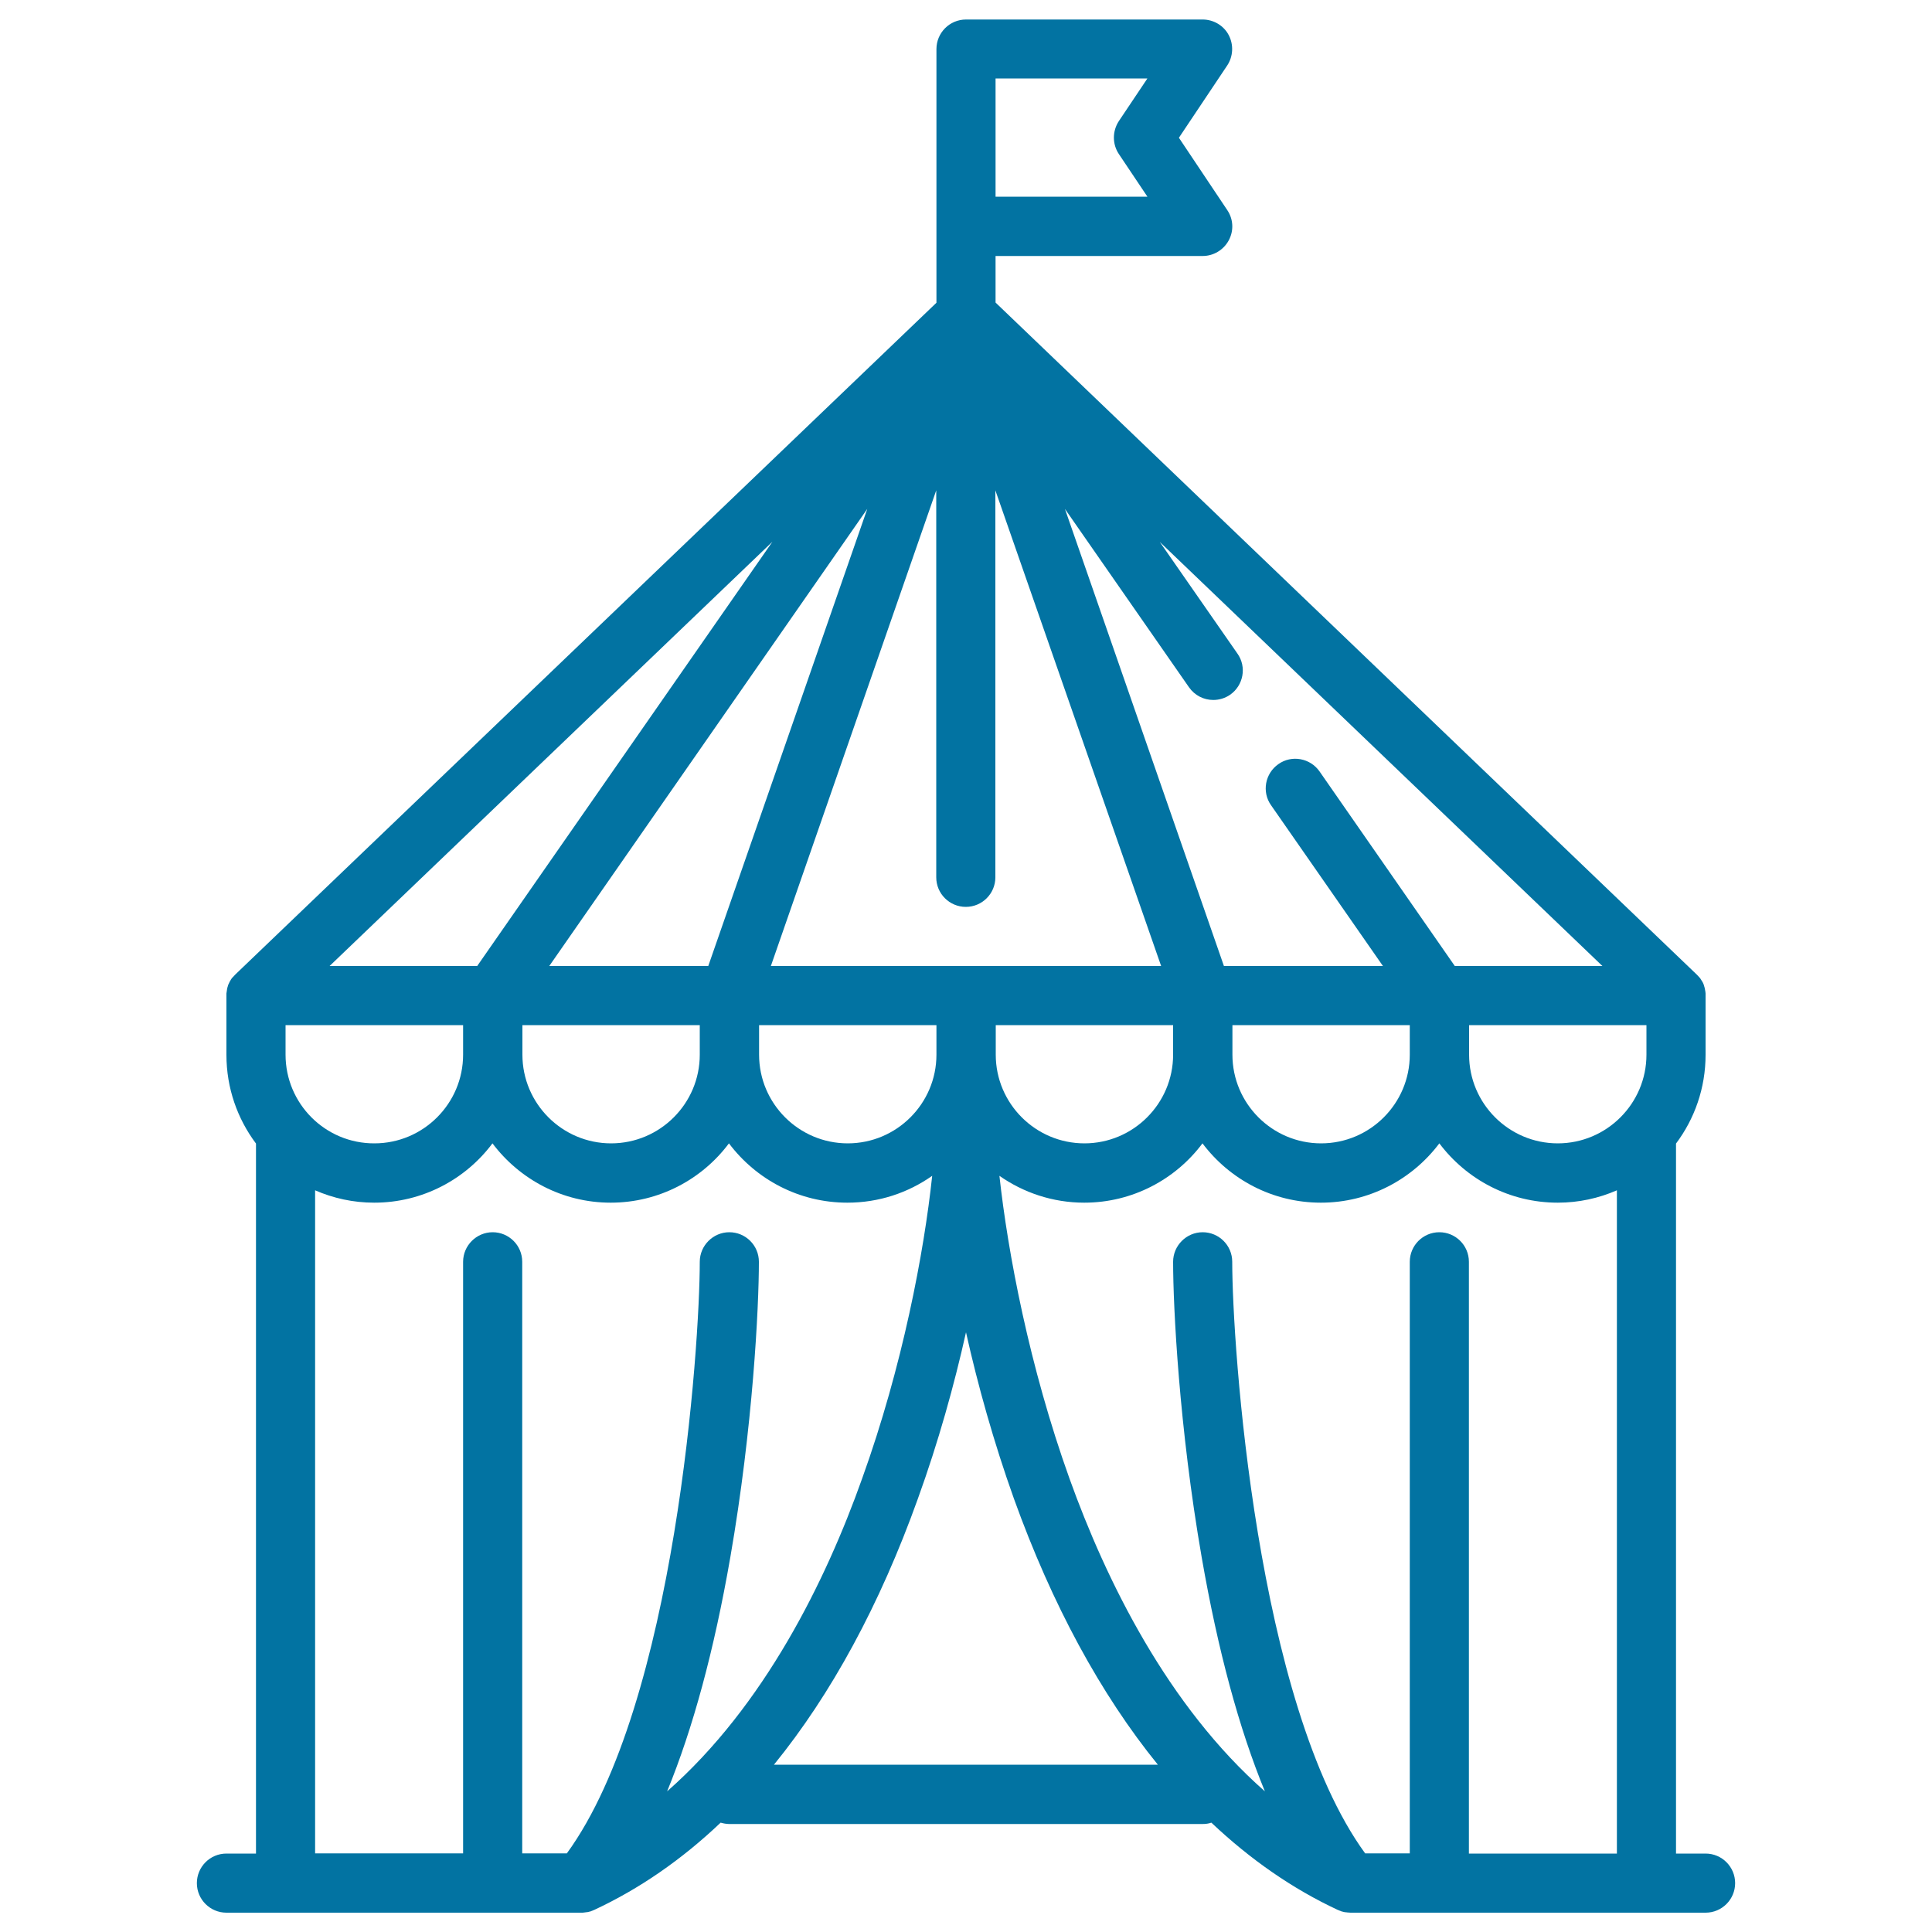 <svg xmlns="http://www.w3.org/2000/svg" viewBox="0 0 1000 1000" style="fill:#0273a2">
<title>Circus Marquee SVG icon</title>
<path d="M882.8,959.4h-15.3V591.9c0,0,0,0,0,0c9.6-12.8,15.3-28.7,15.3-45.9v-30.6c0-0.2,0-0.5,0-0.7c0-0.2,0-0.3,0-0.5c-0.1-0.7-0.1-1.3-0.3-2c0,0,0-0.1,0-0.1c-0.1-0.6-0.3-1.3-0.5-1.9c0-0.1-0.1-0.2-0.1-0.4c-0.2-0.6-0.5-1.3-0.9-1.9c0,0-0.1-0.1-0.1-0.1c-0.3-0.6-0.7-1.1-1-1.6c-0.1-0.1-0.2-0.2-0.3-0.3c-0.4-0.5-0.9-1-1.4-1.5c0,0,0-0.1-0.1-0.1L515.3,156.6v-24.1h107.2c5.6,0,10.8-3.1,13.5-8.1s2.4-11-0.8-15.7l-25-37.4l25-37.4c3.1-4.7,3.4-10.7,0.8-15.7s-7.9-8.1-13.5-8.1H500c-8.5,0-15.3,6.9-15.3,15.3v131.3L121.9,504.3c0,0-0.1,0.1-0.1,0.1c-0.5,0.5-0.9,1-1.4,1.5c-0.1,0.1-0.2,0.2-0.3,0.3c-0.4,0.5-0.7,1-1,1.6c0,0-0.1,0.1-0.1,0.1c-0.3,0.6-0.6,1.2-0.9,1.9c0,0.1-0.1,0.2-0.1,0.4c-0.2,0.6-0.4,1.2-0.5,1.9c0,0,0,0.1,0,0.1c-0.1,0.6-0.2,1.3-0.3,2c0,0.2,0,0.3,0,0.5c0,0.2,0,0.5,0,0.7v30.6c0,17.2,5.7,33.1,15.3,45.9c0,0,0,0,0,0v367.5h-15.3c-8.5,0-15.3,6.9-15.3,15.3c0,8.5,6.9,15.3,15.3,15.3h183.7c0,0,0,0,0.1,0c0.5,0,1,0,1.4-0.1c0,0,0.1,0,0.1,0c0.2,0,0.5-0.1,0.7-0.1c0.3,0,0.6-0.1,0.9-0.1c0.2,0,0.3-0.1,0.5-0.1c0.4-0.1,0.7-0.2,1.1-0.3c0,0,0.1,0,0.1,0c0.1,0,0.3-0.1,0.4-0.2c0.3-0.1,0.7-0.2,1-0.4c0.1,0,0.2-0.1,0.3-0.1c23.4-10.9,45.3-26,65.5-45.2c1.4,0.4,3,0.7,4.5,0.7h245c1.6,0,3.1-0.2,4.5-0.7c20.2,19.1,42.1,34.3,65.5,45.2c0.1,0,0.2,0.1,0.3,0.1c0.3,0.1,0.6,0.3,1,0.4c0.1,0,0.3,0.1,0.4,0.2c0,0,0.1,0,0.1,0c0.4,0.1,0.7,0.2,1.1,0.3c0.2,0,0.3,0.1,0.5,0.1c0.3,0.1,0.6,0.1,0.9,0.1c0.2,0,0.5,0.1,0.7,0.1c0,0,0.1,0,0.1,0c0.5,0,1,0.1,1.4,0.1c0,0,0,0,0.1,0h183.7c8.5,0,15.3-6.9,15.3-15.3S891.3,959.4,882.8,959.4z M147.8,545.9v-15.3h91.9v15.3c0,25.3-20.6,45.9-45.9,45.9C168.4,591.9,147.8,571.3,147.8,545.9z M399,500l85.6-246.2v200.3c0,8.5,6.9,15.3,15.3,15.3c8.5,0,15.3-6.9,15.3-15.3V253.8L601,500H399z M366.6,500h-82.3l164.6-236.6L366.6,500z M270.3,530.6h91.9v15.3c0,25.3-20.6,45.9-45.9,45.9c-25.3,0-45.9-20.6-45.9-45.9V530.6z M392.8,530.6h91.9v15.3c0,25.3-20.6,45.9-45.9,45.9c-25.3,0-45.9-20.6-45.9-45.9V530.6z M515.3,530.6h91.9v15.3c0,25.3-20.6,45.9-45.9,45.9c-25.3,0-45.9-20.6-45.9-45.9V530.6z M637.8,530.6h91.9v15.3c0,25.3-20.6,45.9-45.9,45.9c-25.3,0-45.9-20.6-45.9-45.9V530.6z M760.3,530.6h91.9v15.3c0,25.3-20.6,45.9-45.9,45.9c-25.3,0-45.9-20.6-45.9-45.9V530.6z M753,500l-70-100.7c-4.8-6.9-14.4-8.7-21.3-3.8c-6.9,4.8-8.7,14.4-3.8,21.3l57.9,83.2h-82.3l-82.3-236.6l64.2,92.3c3,4.3,7.7,6.6,12.6,6.6c3,0,6.1-0.9,8.7-2.7c6.9-4.8,8.7-14.4,3.8-21.3l-40.2-57.8L829.4,500H753z M579.1,79.7l14.8,22.1h-78.6V40.6h78.6l-14.8,22.1C575.7,67.9,575.7,74.6,579.1,79.7z M399.8,280.4L247,500h-76.4L399.8,280.4z M345.3,927.2c13.3-32.4,24.3-72.8,32.7-121.1c11.7-67.3,14.8-129.5,14.8-153c0-8.5-6.9-15.3-15.3-15.3s-15.3,6.9-15.3,15.3c0,43-12.4,228.9-68.8,306.2h-23.1V653.1c0-8.5-6.9-15.3-15.3-15.3s-15.3,6.9-15.3,15.3v306.2h-76.6V616.1c9.4,4.1,19.7,6.4,30.6,6.4c25,0,47.3-12.1,61.2-30.7c14,18.6,36.2,30.7,61.2,30.7c25,0,47.3-12.1,61.2-30.7c14,18.6,36.2,30.7,61.3,30.7c16.3,0,31.4-5.1,43.9-13.9c-4.2,39.4-15.3,98.5-36.3,156.8C427.5,818,395.7,882.9,345.3,927.2z M500,689.6c6.1,27.3,14.3,56.7,24.8,86.1c19.8,55,44.9,101.2,74.5,137.7H400.6c29.6-36.4,54.8-82.7,74.5-137.7C485.7,746.4,493.9,716.9,500,689.6z M553.6,765.4c-20.9-58.2-32-117.4-36.3-156.8c12.4,8.7,27.6,13.9,43.9,13.9c25,0,47.3-12.1,61.2-30.7c14,18.6,36.2,30.7,61.3,30.7c25,0,47.3-12.1,61.3-30.7c14,18.6,36.2,30.7,61.3,30.7c10.9,0,21.2-2.3,30.6-6.4v343.3h-76.6V653.1c0-8.5-6.9-15.3-15.3-15.3c-8.5,0-15.3,6.9-15.3,15.3v306.2h-23.1c-56.4-77.3-68.8-263.2-68.8-306.2c0-8.5-6.9-15.3-15.3-15.3s-15.3,6.9-15.3,15.3c0,23.5,3.1,85.7,14.8,153c8.4,48.3,19.4,88.8,32.7,121.1C604.3,882.9,572.5,818,553.6,765.4z"/>
</svg>